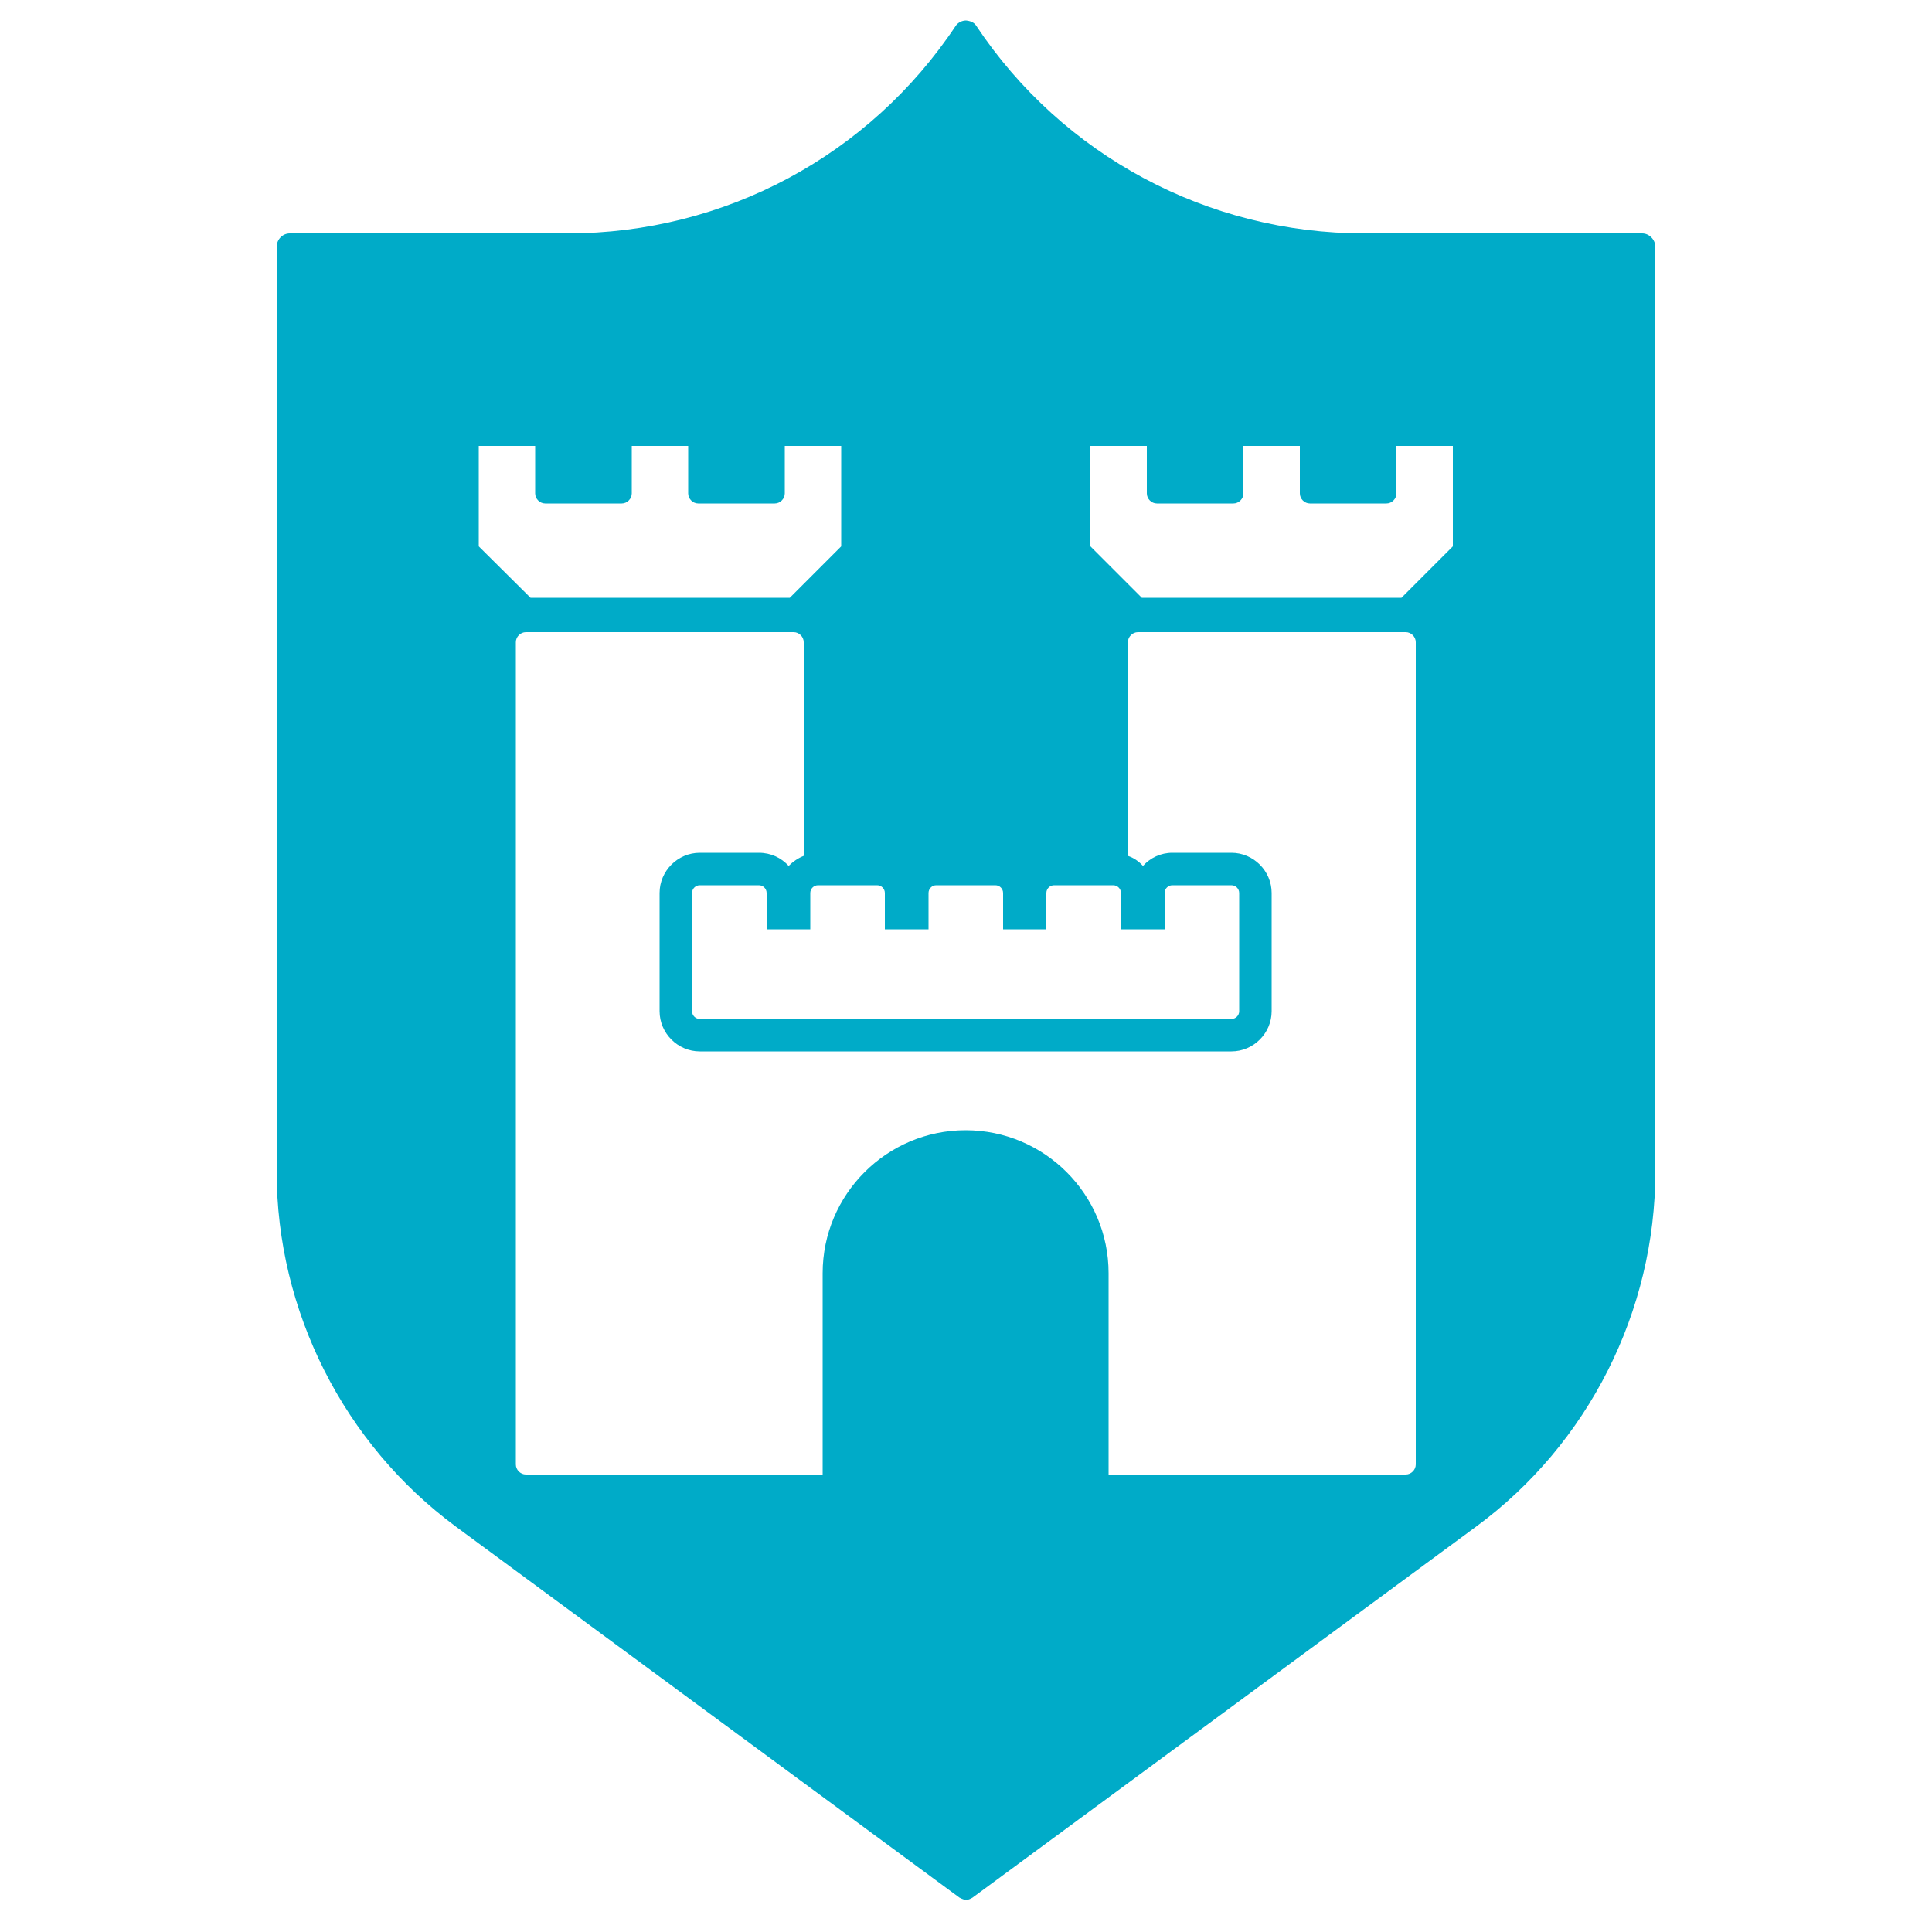 <?xml version="1.0" encoding="UTF-8"?>
<svg id="Layer_1" xmlns="http://www.w3.org/2000/svg" version="1.1" viewBox="0 0 50 50">
  <!-- Generator: Adobe Illustrator 29.6.1, SVG Export Plug-In . SVG Version: 2.1.1 Build 9)  -->
  <path d="M42.5,6.04h-7.19c-4.05,0-7.81-2.01-10.05-5.38-.05-.08-.15-.12-.26-.13-.11,0-.21.06-.26.13-2.24,3.37-5.99,5.38-10.05,5.38h-7.19c-.19,0-.34.16-.34.35v23.93c0,3.61,1.74,7.05,4.64,9.19l13.03,9.6s.11.06.17.06.12-.03.17-.06l13.03-9.6c2.91-2.14,4.64-5.58,4.64-9.19V6.39c0-.19-.16-.35-.34-.35ZM22.9,23.11v.94h1.13v-.94c0-.11.09-.2.2-.2h1.53c.11,0,.2.09.2.2v.94h1.12v-.94c0-.11.09-.2.2-.2h1.53c.11,0,.2.09.2.2v.94h1.13v-.94c0-.11.09-.2.2-.2h1.53c.11,0,.2.09.2.2v3.06c0,.11-.09.2-.2.2h-13.76c-.11,0-.2-.09-.2-.2v-3.06c0-.11.09-.2.2-.2h1.53c.11,0,.2.09.2.2v.94h1.13v-.94c0-.11.09-.2.2-.2h1.53c.11,0,.2.09.2.2ZM12.39,11.54h1.46v1.23c0,.14.12.26.26.26h1.98c.14,0,.26-.12.26-.26v-1.23h1.46v1.23c0,.14.12.26.26.26h1.98c.14,0,.26-.12.26-.26v-1.23h1.46v2.6l-1.33,1.33h-6.71l-1.34-1.33v-2.6ZM36.64,37.9c0,.14-.12.26-.26.26h-7.69v-5.21c0-2.04-1.66-3.7-3.7-3.7s-3.7,1.66-3.7,3.7v5.21h-7.68c-.14,0-.26-.12-.26-.26v-21.28c0-.14.12-.26.26-.26h6.93c.14,0,.26.12.26.26v5.53c-.15.06-.28.15-.39.26-.19-.21-.46-.34-.77-.34h-1.53c-.57,0-1.04.47-1.04,1.04v3.06c0,.57.47,1.04,1.04,1.04h13.76c.57,0,1.04-.47,1.04-1.04v-3.06c0-.57-.47-1.04-1.04-1.04h-1.53c-.3,0-.57.13-.76.34-.11-.12-.24-.21-.39-.26v-5.53c0-.14.12-.26.26-.26h6.93c.14,0,.26.12.26.26v21.28ZM37.6,14.14l-1.33,1.33h-6.72l-1.33-1.33v-2.6h1.46v1.23c0,.14.12.26.26.26h1.98c.14,0,.26-.12.26-.26v-1.23h1.46v1.23c0,.14.12.26.26.26h1.98c.14,0,.26-.12.26-.26v-1.23h1.46v2.6Z" fill="#00abc8"/>
</svg>